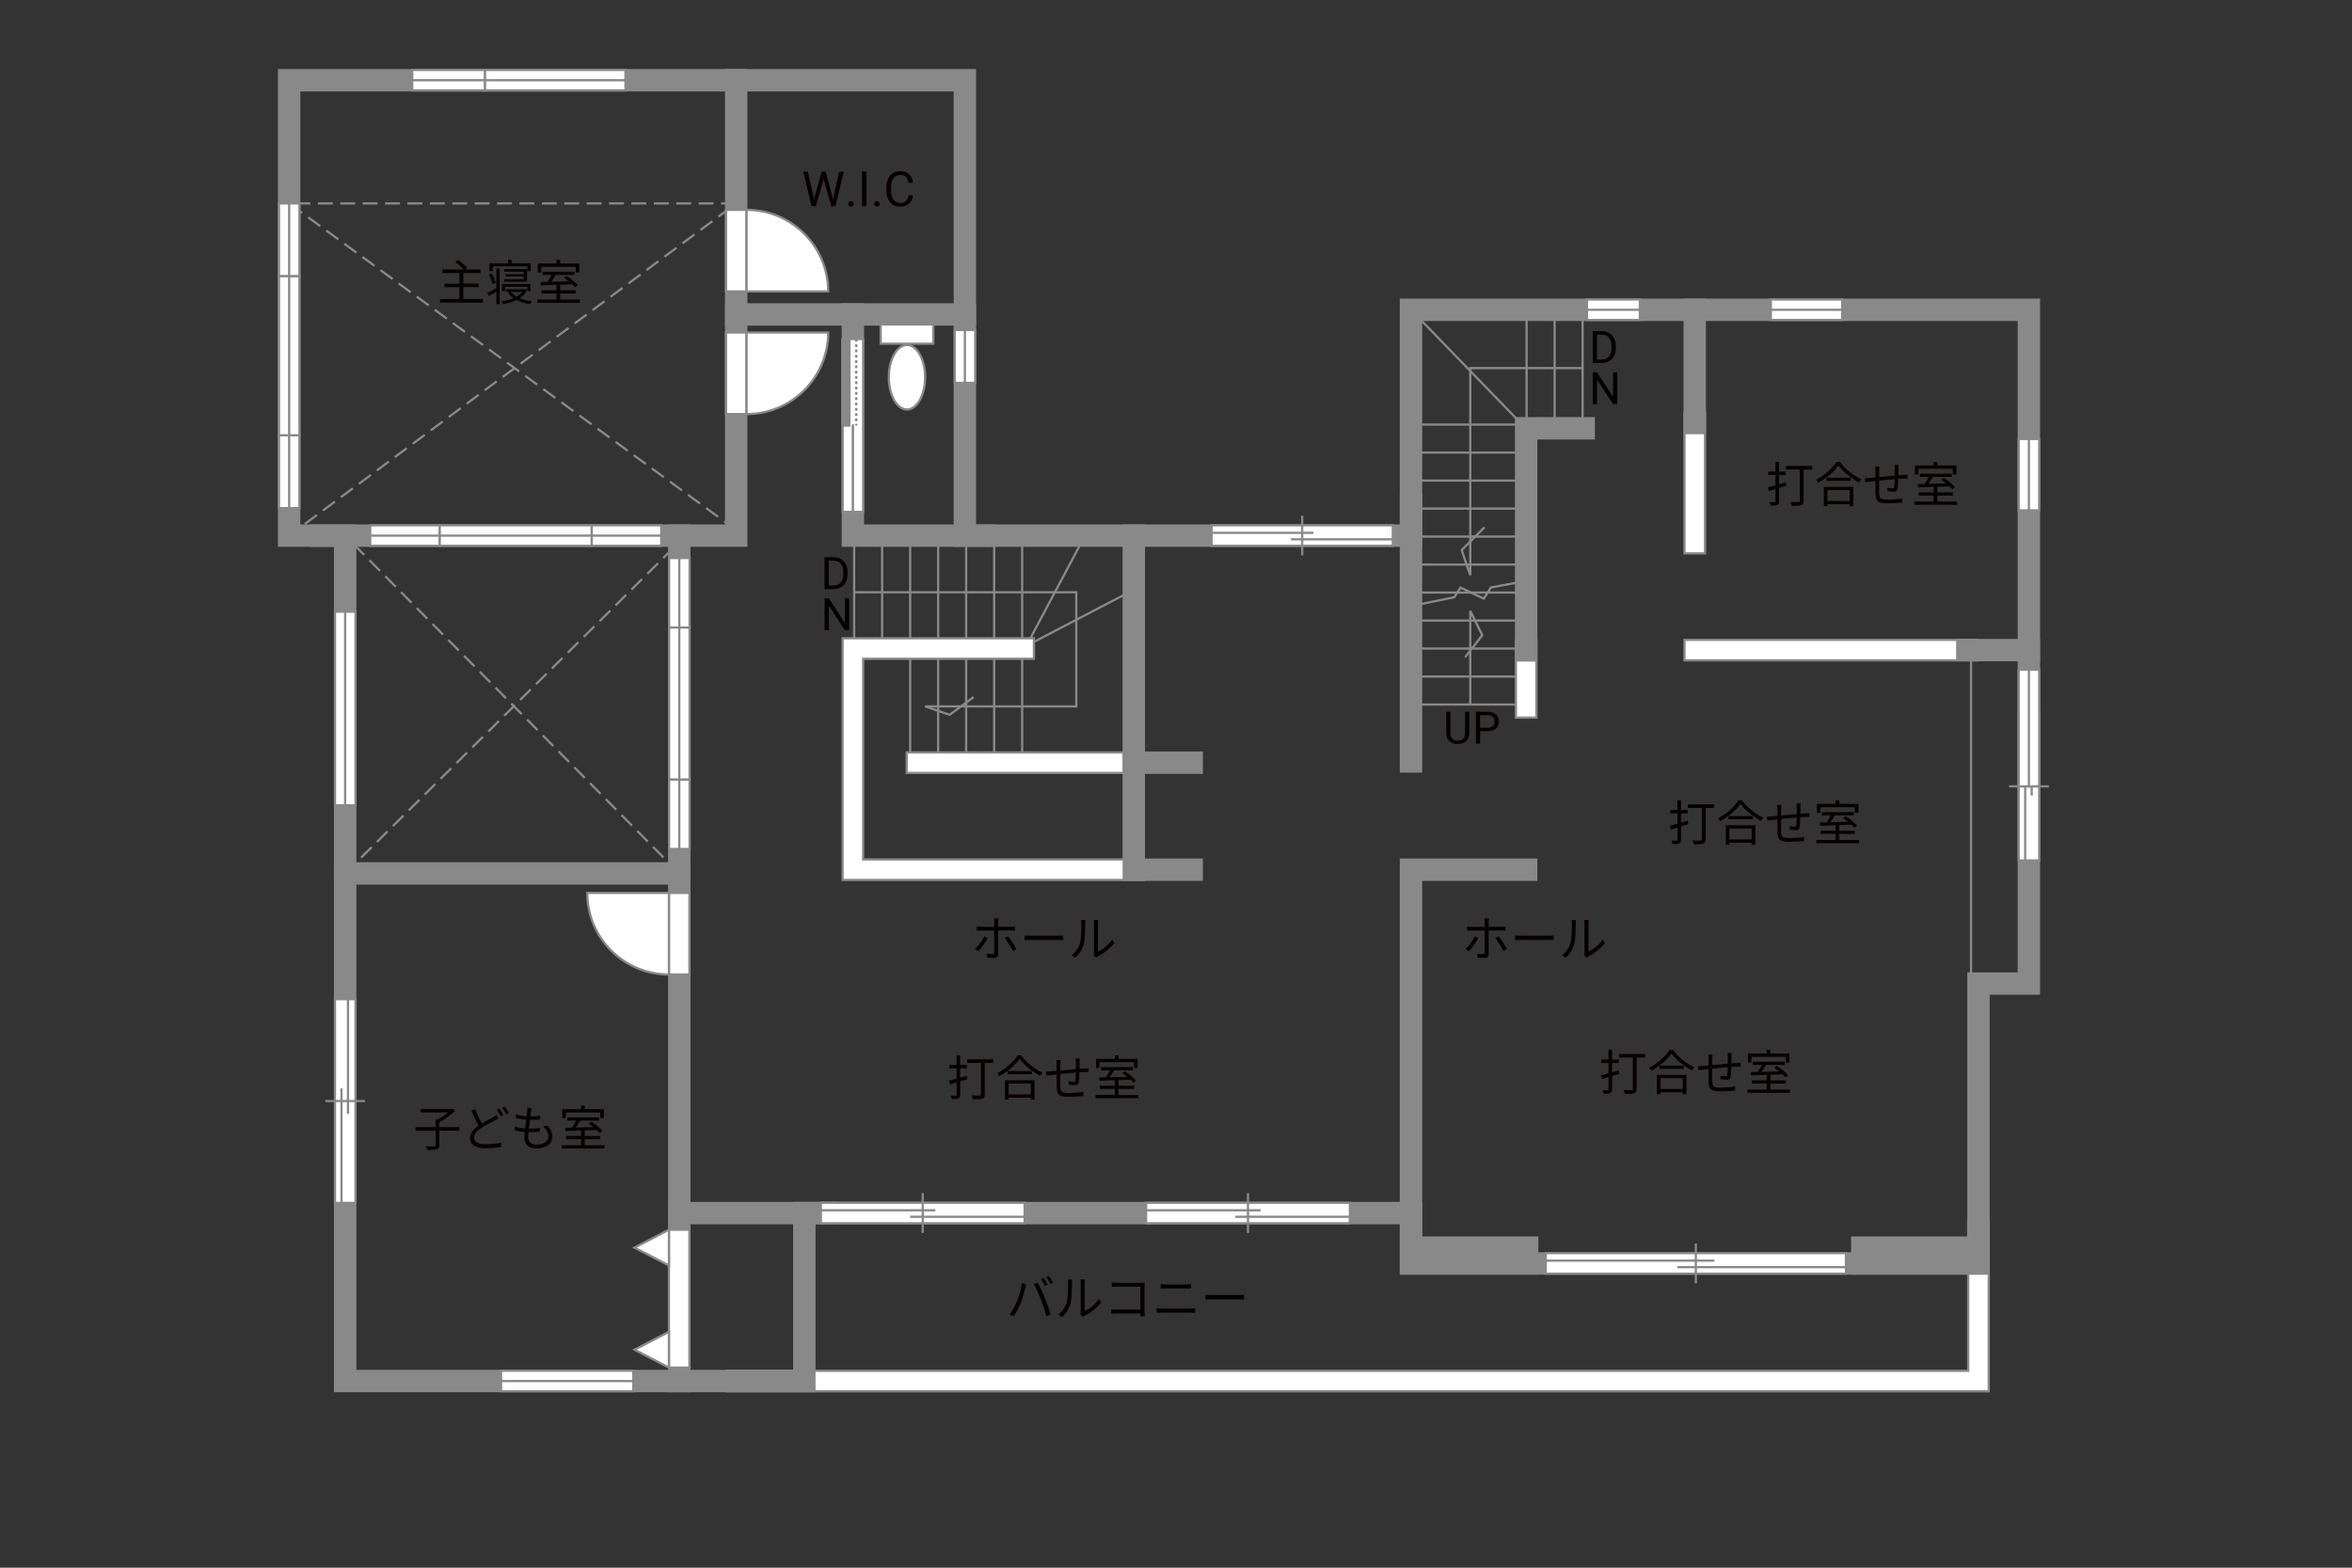 <?xml version="1.0" encoding="UTF-8"?><svg xmlns="http://www.w3.org/2000/svg" viewBox="0 0 630 420"><rect x="0" y="0" width="630" height="420" fill="#333333" stroke="none"/><defs><style>.cls-1{fill:#040000;}.cls-2{fill:#060001;}.cls-3,.cls-4{fill:#fff;}.cls-5,.cls-6{fill:#888988;}.cls-7{stroke-dasharray:0 0 4 2;}.cls-7,.cls-4,.cls-8,.cls-9,.cls-6,.cls-10{stroke:#898989;}.cls-7,.cls-4,.cls-9{stroke-width:.6px;}.cls-7,.cls-8,.cls-11,.cls-9,.cls-12,.cls-10{fill:none;}.cls-8,.cls-11,.cls-12{stroke-width:.65px;}.cls-11,.cls-12{stroke:#888988;}.cls-6,.cls-10{stroke-linecap:square;stroke-width:6px;}.cls-12{stroke-dasharray:0 0 0 0 .71 0 0 .71;}</style></defs><g id="kan"><line class="cls-9" x1="408.79" y1="113.75" x2="377.95" y2="113.75"/><line class="cls-9" x1="408.79" y1="121.25" x2="377.95" y2="121.25"/><line class="cls-9" x1="408.79" y1="128.75" x2="377.95" y2="128.75"/><line class="cls-9" x1="423.91" y1="114.21" x2="423.91" y2="83.38"/><line class="cls-9" x1="416.41" y1="114.21" x2="416.41" y2="83.38"/><line class="cls-9" x1="408.91" y1="114.21" x2="408.91" y2="83.38"/><line class="cls-9" x1="408.79" y1="136.25" x2="377.95" y2="136.25"/><line class="cls-9" x1="408.79" y1="143.75" x2="377.95" y2="143.75"/><line class="cls-9" x1="408.79" y1="151.25" x2="377.95" y2="151.25"/><line class="cls-9" x1="408.79" y1="158.75" x2="377.95" y2="158.75"/><line class="cls-9" x1="408.79" y1="166.25" x2="377.95" y2="166.25"/><line class="cls-9" x1="408.79" y1="173.75" x2="377.95" y2="173.75"/><line class="cls-9" x1="408.79" y1="181.25" x2="377.95" y2="181.25"/><line class="cls-9" x1="408.79" y1="188.75" x2="377.95" y2="188.75"/><line class="cls-9" x1="273.79" y1="201.58" x2="273.79" y2="143.17"/><line class="cls-9" x1="266.29" y1="201.58" x2="266.29" y2="143.17"/><line class="cls-9" x1="258.79" y1="201.58" x2="258.79" y2="143.17"/><line class="cls-9" x1="251.29" y1="201.58" x2="251.29" y2="143.17"/><line class="cls-9" x1="243.79" y1="201.58" x2="243.79" y2="143.17"/><line class="cls-9" x1="236.29" y1="174" x2="236.29" y2="143.17"/><line class="cls-9" x1="228.79" y1="174" x2="228.79" y2="143.17"/><line class="cls-9" x1="527.95" y1="262.17" x2="527.95" y2="174.17"/><line class="cls-9" x1="377.95" y1="83" x2="407.73" y2="113.75"/><polyline class="cls-9" points="377.95 162.38 389.54 160 391.2 157.42 397.45 160.38 399.37 157.38 407.75 155.83"/><polyline class="cls-9" points="423.91 98.62 393.82 98.62 393.82 154.12 391.52 147.38 397.64 141.25"/><polyline class="cls-9" points="393.82 188.75 393.82 163.67 397.04 170.17 392.45 176.08"/><polyline class="cls-9" points="228.79 158.67 288.29 158.67 288.29 189.25 247.79 189.25 254.37 191.5 260.79 186.75"/><polyline class="cls-9" points="290.62 143.5 274.91 173.04 303.7 158"/><line class="cls-7" x1="92.45" y1="234" x2="181.95" y2="145.25"/><line class="cls-7" x1="181.95" y1="234" x2="92.45" y2="143.5"/><polyline class="cls-7" points="197.2 142 77.45 54.5 197.2 54.5 77.45 143.5"/></g><g id="_外壁"><polygon class="cls-4" points="242.87 207.08 242.87 201.58 303.47 201.58 303.47 207.08 242.87 207.08 242.87 207.08"/><polygon class="cls-4" points="225.7 235.75 225.7 171 274.2 171 276.95 171 276.95 176.5 231.2 176.5 231.2 230.25 306.45 230.25 306.45 235.75 225.7 235.75 225.7 235.75"/><polygon class="cls-4" points="406.04 192.25 406.04 171.5 411.54 171.5 411.54 192.25 406.04 192.25 406.04 192.25"/><polygon class="cls-4" points="451.2 148.25 451.2 110.58 456.7 110.58 456.7 148.25 451.2 148.25 451.2 148.25"/><polygon class="cls-4" points="451.2 176.92 451.2 171.42 529.7 171.42 529.7 176.92 451.2 176.92 451.2 176.92"/><polygon class="cls-4" points="197.45 372.75 194.7 372.75 194.7 367.25 527.2 367.25 527.2 327.25 532.7 327.25 532.7 372.75 197.45 372.75 197.45 372.75"/><polygon class="cls-10" points="377.95 83 377.95 143.5 258.45 143.5 258.45 21.5 77.45 21.5 77.45 143.5 92.45 143.5 92.45 370 215.45 370 215.45 325 377.95 325 377.95 338.5 529.95 338.5 529.95 263.5 543.45 263.5 543.45 83 377.95 83"/><polyline class="cls-10" points="85.95 143.5 197.2 143.5 197.2 21.5"/><line class="cls-10" x1="197.2" y1="84.25" x2="258.45" y2="84.25"/><polyline class="cls-10" points="263.95 143.5 228.45 143.5 228.45 84.25"/><line class="cls-10" x1="181.95" y1="370" x2="181.95" y2="143.5"/><line class="cls-10" x1="181.95" y1="234" x2="92.45" y2="234"/><line class="cls-10" x1="221.45" y1="325" x2="181.95" y2="325"/><polyline class="cls-10" points="377.95 328.33 377.95 233 408.79 233"/><line class="cls-10" x1="377.95" y1="135.5" x2="377.95" y2="204"/><polyline class="cls-10" points="408.79 174.25 408.79 114.75 424.2 114.75"/><line class="cls-10" x1="453.95" y1="83" x2="453.95" y2="113.33"/><line class="cls-10" x1="543.45" y1="174.17" x2="526.95" y2="174.17"/><polyline class="cls-10" points="303.7 143.5 303.7 233 319.2 233"/><line class="cls-10" x1="319.2" y1="204.33" x2="303.7" y2="204.33"/><rect class="cls-6" x="498.83" y="334.25" width="31.12" height="4.25"/><rect class="cls-6" x="377.95" y="334.25" width="31.12" height="4.25"/></g><g id="_建距"><polygon class="cls-4" points="228.48 90.83 231.21 90.83 231.21 137.14 225.71 137.14 225.71 90.83 228.48 90.83"/><rect class="cls-5" x="225.71" y="90.83" width="1.78" height="23.16"/><rect class="cls-11" x="225.71" y="90.83" width="1.78" height="23.16"/><line class="cls-12" x1="229.35" y1="90.83" x2="229.35" y2="113.99"/><path class="cls-3" d="m228.45,113.99l.08,23.15-.08-23.15Z"/><line class="cls-8" x1="228.45" y1="113.7" x2="228.45" y2="137.2"/><rect class="cls-4" x="235.9" y="86.92" width="14.09" height="5.16"/><path class="cls-4" d="m247.8,101.07c0-4.77-2.17-8.65-4.86-8.65s-4.86,3.88-4.86,8.65,2.17,8.64,4.86,8.64,4.86-3.87,4.86-8.64Z"/><polygon class="cls-4" points="197.2 56.22 194.47 56.22 194.47 78.08 199.97 78.08 199.97 56.22 197.2 56.22"/><path class="cls-4" d="m199.97,56.22v21.86h21.87c0-12.07-9.79-21.86-21.87-21.86"/><polygon class="cls-4" points="181.95 261.08 184.68 261.08 184.68 239.22 179.18 239.22 179.18 261.08 181.95 261.08"/><path class="cls-4" d="m179.18,261.08v-21.86h-21.87c0,12.07,9.79,21.86,21.87,21.86"/><polygon class="cls-4" points="197.2 110.94 194.47 110.94 194.47 89.08 199.97 89.08 199.97 110.94 197.2 110.94"/><path class="cls-4" d="m199.97,110.94v-21.86h21.87c0,12.07-9.79,21.86-21.87,21.86"/><polygon class="cls-4" points="181.95 366.39 184.68 366.39 184.68 329.46 179.18 329.46 179.18 366.39 181.95 366.39"/><polygon class="cls-4" points="179.18 366.39 169.95 361.6 179.18 356.81 179.18 366.39"/><polygon class="cls-4" points="179.18 339.04 169.95 334.25 179.18 329.46 179.18 339.04"/><polygon class="cls-4" points="77.45 54.5 74.72 54.5 74.72 74.01 80.22 74.01 80.22 54.5 77.45 54.5"/><line class="cls-9" x1="77.45" y1="74.01" x2="77.45" y2="54.5"/><polygon class="cls-4" points="77.45 116.61 74.72 116.61 74.72 136.12 80.22 136.12 80.22 116.61 77.45 116.61"/><line class="cls-9" x1="77.45" y1="136.12" x2="77.45" y2="116.61"/><polygon class="cls-4" points="77.45 74.01 74.72 74.01 74.72 116.62 80.22 116.62 80.22 74.01 77.45 74.01"/><line class="cls-9" x1="77.45" y1="116.61" x2="77.45" y2="74.01"/><polygon class="cls-4" points="99.16 143.5 99.16 146.23 117.8 146.23 117.8 140.73 99.16 140.73 99.16 143.5"/><line class="cls-9" x1="117.79" y1="143.5" x2="99.16" y2="143.5"/><polygon class="cls-4" points="158.49 143.5 158.49 146.23 177.12 146.23 177.12 140.73 158.49 140.73 158.49 143.5"/><line class="cls-9" x1="177.12" y1="143.5" x2="158.49" y2="143.5"/><polygon class="cls-4" points="117.79 143.5 117.79 146.23 158.49 146.23 158.49 140.73 117.79 140.73 117.79 143.5"/><line class="cls-9" x1="158.49" y1="143.5" x2="117.79" y2="143.5"/><polygon class="cls-4" points="181.95 149.5 179.22 149.5 179.22 168.13 184.72 168.13 184.72 149.5 181.95 149.5"/><line class="cls-9" x1="181.95" y1="168.13" x2="181.95" y2="149.5"/><polygon class="cls-4" points="181.95 208.83 179.22 208.82 179.22 227.46 184.72 227.46 184.72 208.82 181.95 208.83"/><line class="cls-9" x1="181.95" y1="227.46" x2="181.95" y2="208.83"/><polygon class="cls-4" points="181.95 168.13 179.22 168.13 179.22 208.83 184.72 208.83 184.72 168.13 181.95 168.13"/><line class="cls-9" x1="181.95" y1="208.83" x2="181.95" y2="168.13"/><polygon class="cls-4" points="92.45 163.88 89.73 163.88 89.73 215.75 95.23 215.75 95.23 163.88 92.45 163.88"/><line class="cls-9" x1="92.45" y1="215.75" x2="92.45" y2="163.88"/><polygon class="cls-4" points="110.42 21.5 110.42 24.23 129.93 24.23 129.93 18.73 110.42 18.73 110.42 21.5"/><line class="cls-9" x1="129.92" y1="21.5" x2="110.42" y2="21.5"/><polygon class="cls-4" points="129.92 21.5 129.92 24.23 167.53 24.23 167.53 18.73 129.92 18.73 129.92 21.5"/><line class="cls-9" x1="167.53" y1="21.5" x2="129.92" y2="21.5"/><polygon class="cls-4" points="134.21 370 134.21 372.73 169.62 372.73 169.62 367.23 134.21 367.23 134.21 370"/><line class="cls-9" x1="169.62" y1="370" x2="134.21" y2="370"/><polygon class="cls-4" points="258.45 88.41 255.72 88.41 255.72 102.58 261.22 102.58 261.22 88.41 258.45 88.41"/><line class="cls-9" x1="258.45" y1="102.58" x2="258.45" y2="88.41"/><polygon class="cls-4" points="425.08 83 425.08 85.73 439.25 85.73 439.25 80.23 425.08 80.23 425.08 83"/><line class="cls-9" x1="439.25" y1="83" x2="425.08" y2="83"/><polygon class="cls-4" points="474.33 83 474.33 85.73 493.45 85.73 493.45 80.23 474.33 80.23 474.33 83"/><line class="cls-9" x1="493.45" y1="83" x2="474.33" y2="83"/><polygon class="cls-4" points="543.45 117.61 540.72 117.61 540.72 136.73 546.22 136.73 546.22 117.61 543.45 117.61"/><line class="cls-9" x1="543.45" y1="136.73" x2="543.45" y2="117.61"/><polygon class="cls-4" points="543.45 190.83 540.72 190.83 540.72 230.52 546.22 230.52 546.22 190.83 543.45 190.83"/><line class="cls-9" x1="548.8" y1="210.67" x2="538.14" y2="210.67"/><line class="cls-9" x1="544.21" y1="213.13" x2="544.21" y2="190.83"/><line class="cls-9" x1="542.46" y1="230.52" x2="542.46" y2="208.21"/><polygon class="cls-4" points="543.45 179.41 540.72 179.41 540.72 210.67 546.22 210.67 546.22 179.41 543.45 179.41"/><line class="cls-9" x1="543.45" y1="210.67" x2="543.45" y2="179.41"/><polygon class="cls-4" points="414.04 338.5 414.04 341.23 494.45 341.23 494.45 335.72 414.04 335.72 414.04 338.5"/><line class="cls-9" x1="454.24" y1="333.15" x2="454.24" y2="343.8"/><line class="cls-9" x1="459.22" y1="337.74" x2="414.04" y2="337.74"/><line class="cls-9" x1="494.45" y1="339.48" x2="449.26" y2="339.48"/><polygon class="cls-4" points="306.99 325 306.99 327.73 361.58 327.73 361.58 322.23 306.99 322.23 306.99 325"/><line class="cls-9" x1="334.28" y1="319.65" x2="334.28" y2="330.31"/><line class="cls-9" x1="337.67" y1="324.25" x2="306.99" y2="324.25"/><line class="cls-9" x1="361.58" y1="325.99" x2="330.9" y2="325.99"/><polygon class="cls-4" points="219.87 325 219.87 327.73 274.45 327.73 274.45 322.23 219.87 322.23 219.87 325"/><line class="cls-9" x1="247.16" y1="319.65" x2="247.16" y2="330.31"/><line class="cls-9" x1="250.54" y1="324.25" x2="219.87" y2="324.25"/><line class="cls-9" x1="274.45" y1="325.99" x2="243.78" y2="325.99"/><polygon class="cls-4" points="92.45 267.69 89.72 267.69 89.72 322.27 95.23 322.27 95.23 267.69 92.45 267.69"/><line class="cls-9" x1="97.8" y1="294.98" x2="87.15" y2="294.98"/><line class="cls-9" x1="93.21" y1="298.36" x2="93.21" y2="267.69"/><line class="cls-9" x1="91.47" y1="322.27" x2="91.47" y2="291.6"/><polygon class="cls-4" points="324.54 143.5 324.54 146.23 373.08 146.23 373.08 140.73 324.54 140.73 324.54 143.5"/><line class="cls-9" x1="348.8" y1="138.15" x2="348.8" y2="148.81"/><line class="cls-9" x1="351.81" y1="142.75" x2="324.54" y2="142.75"/><line class="cls-9" x1="373.08" y1="144.49" x2="345.8" y2="144.49"/></g><g id="_文字"><path class="cls-2" d="m129.36,80.12v.95h-11.49v-.95h5.2v-3.2h-4v-.92h4v-2.85h-4.6v-.95h5.71c-.51-.6-1.43-1.42-2.21-1.99l.78-.55c.83.6,1.87,1.48,2.38,2.09l-.61.44h4.2v.95h-4.62v2.85h4.08v.92h-4.08v3.2h5.27Z"/><path class="cls-2" d="m132.96,71.96h.87v9.52h-.87v-3.35c-.69.4-1.39.81-2,1.17l-.43-.85c.62-.29,1.52-.78,2.43-1.26v-5.23Zm-1.01,4.16c-.14-.68-.57-1.74-.97-2.52l.75-.33c.43.79.84,1.81,1.01,2.48l-.79.36Zm.03-3.47h-.87v-2.11h5v-.92h.95v.92h5.1v2.11h-.9v-1.3h-9.28v1.3Zm9.2,5.07c-.44.9-1.14,1.61-2,2.17.96.4,2.11.69,3.31.82-.19.19-.43.55-.52.75-1.35-.18-2.59-.56-3.63-1.1-1.09.55-2.35.91-3.63,1.12-.08-.21-.26-.55-.4-.74,1.13-.16,2.26-.43,3.25-.84-.62-.43-1.14-.94-1.52-1.52l.52-.18h-1.05v-.68h4.98l.16-.04.53.25Zm.05.25v-1.16h-5.93v1.16h-.83v-1.86h7.62v1.86h-.86Zm-.94-3.17v-.73h-4.86v-.6h4.86v-.69h-5.2v-.65h6.1v3.33h-6.16v-.66h5.27Zm-3.46,3.39c.38.49.9.94,1.53,1.3.64-.35,1.17-.78,1.57-1.3h-3.11Z"/><path class="cls-2" d="m155.33,80.25v.87h-11.44v-.87h5.17v-1.62h-3.99v-.86h3.99v-1.46c-1.57.05-3.03.09-4.17.13l-.05-.88c.53-.01,1.14-.01,1.81-.03.38-.56.79-1.27,1.1-1.88h-2.39v-.86h8.54v.86h-5.04c-.36.61-.79,1.29-1.2,1.86,1.46-.04,3.09-.08,4.72-.13-.43-.35-.88-.69-1.3-.98l.69-.48c1.09.69,2.41,1.74,3.02,2.5l-.73.55c-.19-.23-.45-.51-.77-.79-1.08.04-2.18.08-3.25.1v1.5h4.16v.86h-4.16v1.62h5.29Zm-10.36-7.27h-.92v-2.39h5.02v-.96h.98v.96h5.12v2.39h-.96v-1.5h-9.23v1.5Z"/><path class="cls-2" d="m123.04,302.92h-5.36v3.89c0,.65-.17.95-.65,1.11-.48.16-1.33.18-2.56.17-.08-.27-.25-.72-.42-.99,1.04.04,2,.04,2.28.03.29-.01.36-.08.36-.31v-3.89h-5.37v-.96h5.37v-2.08h.61c.92-.51,1.92-1.2,2.68-1.85h-7.32v-.94h8.33l.23-.05.7.53c-1.1,1.12-2.81,2.33-4.25,3.11v1.27h5.36v.96Z"/><path class="cls-2" d="m129.05,300.98c1.14-.69,2.33-1.26,3.04-1.66.36-.22.65-.39.92-.61l.52.95c-.29.17-.61.34-.99.53-.88.47-2.34,1.14-3.6,1.99-1.21.78-1.94,1.64-1.94,2.63,0,1.08,1.03,1.76,3.08,1.76,1.42,0,3.15-.18,4.16-.44v1.16c-.99.18-2.5.33-4.12.33-2.44,0-4.2-.73-4.2-2.68,0-1.35.85-2.41,2.25-3.37-.6-1.08-1.29-2.6-1.9-4l1.03-.43c.52,1.43,1.18,2.83,1.74,3.86Zm5.77-2.2l-.7.31c-.26-.53-.7-1.31-1.07-1.81l.7-.3c.32.47.79,1.26,1.07,1.79Zm1.46-.55l-.69.31c-.29-.56-.72-1.3-1.09-1.79l.69-.29c.35.47.85,1.29,1.09,1.77Z"/><path class="cls-2" d="m142.25,297.76c-.04.34-.1.79-.18,1.34,1,0,1.89-.05,2.64-.17l-.03.98c-.83.08-1.59.12-2.64.12h-.09c-.09.77-.19,1.59-.29,2.35h.25c.88,0,1.79-.04,2.7-.17l-.03.99c-.86.09-1.66.13-2.55.13h-.47c-.05.52-.08.98-.08,1.29,0,1.26.7,2.04,2.18,2.04,1.98,0,3.24-.87,3.24-2.21,0-.87-.47-1.85-1.42-2.65l1.14-.23c.9.99,1.33,1.89,1.33,3,0,1.94-1.72,3.11-4.29,3.11-1.77,0-3.19-.77-3.19-2.9,0-.36.04-.88.1-1.5-.97-.08-1.92-.22-2.72-.47l.05-1c.86.3,1.85.46,2.77.53.08-.77.18-1.59.29-2.35-.95-.08-1.98-.25-2.79-.46l.05-.95c.82.26,1.89.42,2.85.48.06-.52.12-.99.14-1.37.04-.44.04-.68.01-.92l1.17.08c-.09.35-.13.62-.17.91Z"/><path class="cls-2" d="m161.91,306.82v.87h-11.44v-.87h5.17v-1.62h-3.99v-.86h3.99v-1.46c-1.57.05-3.03.09-4.17.13l-.05-.88c.53-.01,1.14-.01,1.81-.03.38-.56.79-1.27,1.1-1.88h-2.39v-.86h8.54v.86h-5.04c-.36.61-.79,1.29-1.2,1.86,1.46-.04,3.09-.08,4.72-.13-.43-.35-.88-.69-1.3-.98l.69-.48c1.09.69,2.41,1.74,3.02,2.5l-.73.55c-.19-.23-.45-.51-.77-.79-1.08.04-2.18.08-3.25.1v1.5h4.16v.86h-4.16v1.62h5.29Zm-10.36-7.27h-.92v-2.39h5.02v-.96h.98v.96h5.12v2.39h-.96v-1.5h-9.23v1.5Z"/><path class="cls-2" d="m478.45,130.14c-.64.19-1.29.4-1.92.58v3.6c0,.56-.13.81-.47.96-.34.17-.87.18-1.77.18-.04-.26-.18-.65-.31-.91.62.01,1.18.01,1.34.01.18,0,.26-.06.26-.26v-3.29c-.64.18-1.24.36-1.77.52l-.29-.97c.57-.14,1.29-.34,2.05-.53v-2.77h-1.94v-.92h1.94v-2.59h.95v2.59h1.79v.92h-1.79v2.48l1.81-.51.12.9Zm6.96-4.35h-2.3v8.41c0,.66-.17.99-.64,1.14-.47.18-1.27.19-2.5.19-.06-.29-.25-.77-.4-1.04.95.04,1.9.04,2.17.03.25-.01.35-.09.35-.34v-8.4h-3.71v-.95h7.02v.95Z"/><path class="cls-2" d="m492.87,123.77c1.38,1.91,3.67,3.72,5.71,4.64-.23.22-.47.56-.64.83-2.02-1.05-4.29-2.87-5.5-4.54-1.07,1.59-3.17,3.43-5.4,4.62-.12-.22-.38-.56-.6-.77,2.26-1.14,4.43-3.12,5.45-4.78h.98Zm-4.33,6.67h7.9v5.17h-.99v-.53h-5.97v.53h-.95v-5.17Zm7.19-2.48v.86h-6.51v-.86h6.51Zm-6.24,3.35v2.9h5.97v-2.9h-5.97Z"/><path class="cls-2" d="m508.52,125.53c-.01.6-.01,1.25-.03,1.82.52-.04,1.01-.06,1.44-.09.34-.03.7-.05,1.01-.06v1.01c-.21-.01-.7,0-1.03,0-.39.01-.88.04-1.46.08-.03.95-.05,2.11-.18,2.72-.12.57-.4.74-1,.74-.47,0-1.37-.12-1.72-.18l.03-.9c.44.1,1,.17,1.3.17s.46-.05.49-.35c.07-.43.12-1.31.14-2.13-1.34.1-2.86.26-4.16.39-.01,1.34-.01,2.69,0,3.2.04,1.4.07,1.9,2.31,1.9,1.4,0,3.02-.16,3.86-.31l-.04,1.1c-.87.09-2.46.21-3.77.21-3,0-3.29-.69-3.35-2.76-.01-.56-.01-1.94-.01-3.24-.57.07-1.05.12-1.39.16-.4.05-.96.13-1.31.18l-.12-1.07c.4,0,.88-.03,1.35-.08.32-.03.84-.08,1.47-.13.01-.87.01-1.59.01-1.81,0-.4-.03-.7-.08-1.1h1.13c-.03.3-.05.65-.05,1.05,0,.43,0,1.07-.01,1.75,1.27-.12,2.78-.26,4.17-.38v-1.86c0-.29-.03-.75-.06-.98h1.1c-.04.22-.05.66-.06.94Z"/><path class="cls-2" d="m524.21,134.37v.87h-11.44v-.87h5.17v-1.62h-3.99v-.86h3.99v-1.46c-1.57.05-3.03.09-4.17.13l-.05-.88c.53-.01,1.14-.01,1.81-.03.38-.56.79-1.27,1.1-1.88h-2.39v-.86h8.54v.86h-5.04c-.36.61-.79,1.29-1.2,1.86,1.46-.04,3.09-.08,4.72-.13-.43-.35-.88-.69-1.3-.98l.69-.48c1.09.69,2.41,1.74,3.02,2.5l-.73.55c-.2-.23-.46-.51-.77-.79-1.08.04-2.18.08-3.25.1v1.5h4.16v.86h-4.16v1.62h5.29Zm-10.36-7.27h-.92v-2.39h5.02v-.96h.97v.96h5.12v2.39h-.96v-1.5h-9.23v1.5Z"/><path class="cls-2" d="m452.2,220.81c-.64.19-1.29.4-1.92.58v3.6c0,.56-.13.81-.47.96-.34.17-.87.18-1.77.18-.04-.26-.18-.65-.31-.91.62.01,1.18.01,1.34.01.18,0,.26-.06.26-.26v-3.29c-.64.18-1.24.36-1.77.52l-.29-.98c.57-.14,1.29-.34,2.05-.53v-2.77h-1.94v-.92h1.94v-2.59h.95v2.59h1.79v.92h-1.79v2.48l1.81-.51.12.9Zm6.96-4.35h-2.3v8.41c0,.66-.17.99-.64,1.14-.47.18-1.27.19-2.5.19-.06-.29-.25-.77-.4-1.04.95.04,1.9.04,2.17.03.25-.01.35-.09.35-.34v-8.4h-3.71v-.95h7.02v.95Z"/><path class="cls-2" d="m466.62,214.44c1.38,1.91,3.67,3.72,5.71,4.64-.23.22-.47.56-.64.83-2.02-1.05-4.29-2.87-5.5-4.54-1.07,1.59-3.17,3.43-5.4,4.62-.12-.22-.38-.56-.6-.77,2.26-1.14,4.43-3.12,5.45-4.78h.98Zm-4.33,6.67h7.9v5.17h-.99v-.53h-5.97v.53h-.95v-5.17Zm7.19-2.48v.86h-6.51v-.86h6.51Zm-6.24,3.35v2.9h5.97v-2.9h-5.97Z"/><path class="cls-2" d="m482.27,216.19c-.01.6-.01,1.25-.03,1.82.52-.04,1.01-.07,1.44-.09.34-.03.7-.05,1.01-.06v1.01c-.21-.01-.7,0-1.03,0-.39.01-.88.04-1.46.08-.03.95-.05,2.11-.18,2.72-.12.57-.4.74-1,.74-.47,0-1.37-.12-1.72-.18l.03-.9c.44.1,1,.17,1.3.17s.46-.05.49-.35c.07-.43.12-1.31.14-2.13-1.34.1-2.86.26-4.16.39-.01,1.34-.01,2.69,0,3.2.04,1.4.07,1.9,2.31,1.9,1.4,0,3.02-.16,3.86-.31l-.04,1.11c-.87.09-2.46.21-3.77.21-3,0-3.29-.69-3.35-2.76-.01-.56-.01-1.94-.01-3.24-.57.06-1.05.12-1.39.16-.4.05-.96.13-1.31.18l-.12-1.07c.4,0,.88-.03,1.35-.08.32-.03.84-.08,1.47-.13.01-.87.01-1.59.01-1.81,0-.4-.03-.7-.08-1.11h1.13c-.03.3-.05.65-.05,1.05,0,.43,0,1.07-.01,1.76,1.27-.12,2.78-.26,4.17-.38v-1.86c0-.29-.03-.75-.06-.98h1.1c-.04.22-.05.66-.06.94Z"/><path class="cls-2" d="m497.96,225.03v.87h-11.44v-.87h5.17v-1.62h-3.99v-.86h3.99v-1.46c-1.57.05-3.03.09-4.17.13l-.05-.88c.53-.01,1.14-.01,1.81-.03.38-.56.79-1.27,1.1-1.88h-2.39v-.86h8.54v.86h-5.04c-.36.61-.79,1.29-1.2,1.86,1.46-.04,3.09-.08,4.72-.13-.43-.35-.88-.69-1.3-.98l.69-.48c1.09.69,2.41,1.74,3.02,2.5l-.73.55c-.2-.23-.46-.51-.77-.79-1.08.04-2.18.08-3.25.1v1.5h4.16v.86h-4.16v1.62h5.29Zm-10.36-7.27h-.92v-2.39h5.02v-.96h.97v.96h5.12v2.39h-.96v-1.5h-9.23v1.5Z"/><path class="cls-2" d="m433.73,287.68c-.64.19-1.29.4-1.92.58v3.6c0,.56-.13.81-.47.96-.34.17-.87.18-1.77.18-.04-.26-.18-.65-.31-.91.62.01,1.18.01,1.34.01.18,0,.26-.06.26-.26v-3.29c-.64.18-1.24.36-1.77.52l-.29-.97c.57-.14,1.29-.34,2.05-.53v-2.77h-1.94v-.92h1.94v-2.59h.95v2.59h1.79v.92h-1.79v2.48l1.81-.51.12.9Zm6.96-4.35h-2.3v8.41c0,.66-.17.99-.64,1.14-.47.18-1.27.19-2.5.19-.06-.29-.25-.77-.4-1.04.95.04,1.9.04,2.17.03.25-.01.35-.09.35-.34v-8.4h-3.71v-.95h7.02v.95Z"/><path class="cls-2" d="m448.15,281.31c1.38,1.91,3.67,3.72,5.71,4.64-.23.22-.47.56-.64.83-2.02-1.05-4.29-2.87-5.5-4.54-1.07,1.59-3.17,3.43-5.4,4.62-.12-.22-.38-.56-.6-.77,2.26-1.14,4.43-3.12,5.45-4.78h.98Zm-4.33,6.67h7.9v5.17h-.99v-.53h-5.97v.53h-.95v-5.17Zm7.19-2.48v.86h-6.51v-.86h6.51Zm-6.24,3.35v2.9h5.97v-2.9h-5.97Z"/><path class="cls-2" d="m463.8,283.07c-.01.6-.01,1.25-.03,1.82.52-.04,1.01-.06,1.44-.09.34-.03.7-.05,1.01-.06v1.01c-.21-.01-.7,0-1.03,0-.39.01-.88.04-1.46.08-.03.95-.05,2.11-.18,2.72-.12.57-.4.74-1,.74-.47,0-1.37-.12-1.72-.18l.03-.9c.44.1,1,.17,1.3.17s.46-.05.49-.35c.07-.43.12-1.31.14-2.13-1.34.1-2.86.26-4.16.39-.01,1.34-.01,2.69,0,3.2.04,1.4.07,1.9,2.31,1.9,1.4,0,3.02-.16,3.86-.31l-.04,1.1c-.87.09-2.46.21-3.77.21-3,0-3.29-.69-3.35-2.76-.01-.56-.01-1.94-.01-3.24-.57.07-1.05.12-1.39.16-.4.05-.96.13-1.31.18l-.12-1.07c.4,0,.88-.03,1.35-.08.32-.03.84-.08,1.47-.13.01-.87.01-1.59.01-1.81,0-.4-.03-.7-.08-1.1h1.13c-.03.3-.05.65-.05,1.05,0,.43,0,1.07-.01,1.75,1.27-.12,2.78-.26,4.17-.38v-1.86c0-.29-.03-.75-.06-.98h1.1c-.04.22-.05.66-.06.94Z"/><path class="cls-2" d="m479.49,291.91v.87h-11.44v-.87h5.17v-1.62h-3.99v-.86h3.99v-1.46c-1.57.05-3.03.09-4.17.13l-.05-.88c.53-.01,1.14-.01,1.81-.03.38-.56.79-1.27,1.1-1.88h-2.39v-.86h8.54v.86h-5.04c-.36.61-.79,1.29-1.2,1.86,1.46-.04,3.09-.08,4.72-.13-.43-.35-.88-.69-1.3-.98l.69-.48c1.09.69,2.41,1.74,3.02,2.5l-.73.55c-.2-.23-.46-.51-.77-.79-1.08.04-2.18.08-3.25.1v1.5h4.16v.86h-4.16v1.62h5.29Zm-10.36-7.27h-.92v-2.39h5.02v-.96h.97v.96h5.12v2.39h-.96v-1.5h-9.23v1.5Z"/><path class="cls-2" d="m259.12,289.12c-.64.19-1.29.4-1.92.58v3.6c0,.56-.13.81-.47.96-.34.17-.87.18-1.77.18-.04-.26-.18-.65-.31-.91.62.01,1.18.01,1.34.01.18,0,.26-.06.26-.26v-3.29c-.64.18-1.24.36-1.77.52l-.29-.98c.57-.14,1.29-.34,2.05-.53v-2.77h-1.94v-.92h1.94v-2.59h.95v2.59h1.79v.92h-1.79v2.48l1.81-.51.12.9Zm6.96-4.35h-2.3v8.41c0,.66-.17.99-.64,1.14-.47.18-1.27.19-2.5.19-.06-.29-.25-.77-.4-1.04.95.04,1.9.04,2.17.03.25-.01.35-.09.35-.34v-8.4h-3.71v-.95h7.02v.95Z"/><path class="cls-2" d="m273.54,282.75c1.38,1.91,3.67,3.72,5.71,4.64-.23.22-.47.56-.64.83-2.02-1.05-4.29-2.87-5.5-4.54-1.07,1.59-3.17,3.43-5.4,4.62-.12-.22-.38-.56-.6-.77,2.26-1.14,4.43-3.12,5.45-4.78h.98Zm-4.33,6.67h7.9v5.17h-.99v-.53h-5.97v.53h-.95v-5.17Zm7.19-2.48v.86h-6.51v-.86h6.51Zm-6.24,3.35v2.9h5.97v-2.9h-5.97Z"/><path class="cls-2" d="m289.19,284.51c-.01.6-.01,1.25-.03,1.82.52-.04,1.01-.07,1.44-.09.34-.03.7-.05,1.01-.06v1.01c-.21-.01-.7,0-1.03,0-.39.01-.88.04-1.46.08-.03.95-.05,2.11-.18,2.72-.12.57-.4.74-1,.74-.47,0-1.37-.12-1.72-.18l.03-.9c.44.1,1,.17,1.3.17s.46-.05.49-.35c.06-.43.12-1.31.14-2.13-1.34.1-2.86.26-4.16.39-.01,1.34-.01,2.69,0,3.2.04,1.4.06,1.9,2.31,1.9,1.4,0,3.02-.16,3.86-.31l-.04,1.11c-.87.09-2.46.21-3.77.21-3,0-3.29-.69-3.35-2.76-.01-.56-.01-1.94-.01-3.24-.57.06-1.05.12-1.39.16-.4.05-.96.13-1.31.18l-.12-1.07c.4,0,.88-.03,1.35-.08.33-.03.85-.08,1.47-.13.01-.87.01-1.59.01-1.81,0-.4-.03-.7-.08-1.11h1.13c-.03.3-.05.65-.05,1.05,0,.43,0,1.07-.01,1.76,1.27-.12,2.78-.26,4.17-.38v-1.86c0-.29-.03-.75-.06-.98h1.1c-.04.22-.05.66-.06.94Z"/><path class="cls-2" d="m304.88,293.35v.87h-11.44v-.87h5.17v-1.62h-3.99v-.86h3.99v-1.46c-1.57.05-3.03.09-4.17.13l-.05-.88c.53-.01,1.14-.01,1.81-.03.38-.56.79-1.27,1.1-1.88h-2.39v-.86h8.54v.86h-5.04c-.36.61-.79,1.29-1.2,1.86,1.46-.04,3.09-.08,4.72-.13-.43-.35-.88-.69-1.3-.98l.69-.48c1.09.69,2.4,1.74,3.02,2.5l-.73.55c-.2-.23-.46-.51-.77-.79-1.08.04-2.18.08-3.25.1v1.5h4.16v.86h-4.16v1.62h5.29Zm-10.36-7.27h-.92v-2.39h5.02v-.96h.97v.96h5.12v2.39h-.96v-1.5h-9.23v1.5Z"/><path class="cls-1" d="m262.08,254.85l-.9-.61c.87-.79,1.98-2.34,2.48-3.39l.91.44c-.55,1.11-1.75,2.77-2.5,3.56Zm5.28-7.89v1.34h3.43c.31,0,.74-.03,1.07-.06v1.08c-.35-.03-.74-.04-1.05-.04h-3.45v6.31c0,.68-.33,1.03-1.12,1.03-.55,0-1.31-.03-1.85-.09l-.09-1.03c.57.1,1.16.14,1.5.14s.51-.14.51-.49v-5.86h-3.6c-.4,0-.77.01-1.12.05v-1.1c.36.05.69.08,1.11.08h3.61v-1.34c0-.27-.04-.73-.09-.92h1.22c-.03.18-.08.65-.08.92Zm4.9,7.29l-.96.53c-.51-1.03-1.48-2.64-2.17-3.46l.88-.48c.7.83,1.73,2.47,2.25,3.41Z"/><path class="cls-1" d="m276.27,250.67h7.12c.65,0,1.12-.04,1.4-.06v1.27c-.26-.01-.81-.06-1.39-.06h-7.14c-.71,0-1.4.03-1.81.06v-1.27c.39.03,1.08.06,1.81.06Z"/><path class="cls-1" d="m289.25,252.69c.38-1.18.39-3.78.39-5.23,0-.39-.04-.68-.09-.95h1.2c-.01.16-.07.55-.07.94,0,1.44-.05,4.23-.4,5.53-.39,1.39-1.22,2.67-2.31,3.58l-.97-.66c1.09-.78,1.87-1.94,2.26-3.2Zm3.78,2.54v-7.79c0-.49-.07-.87-.08-.96h1.2c-.01.09-.05.47-.05.96v7.5c1.2-.55,2.79-1.73,3.8-3.2l.61.88c-1.12,1.52-2.92,2.86-4.43,3.6-.21.12-.35.22-.44.3l-.69-.57c.05-.21.09-.47.09-.73Z"/><path class="cls-1" d="m393.47,254.85l-.9-.61c.87-.79,1.98-2.34,2.48-3.39l.91.44c-.55,1.11-1.75,2.77-2.5,3.56Zm5.28-7.89v1.34h3.43c.31,0,.74-.03,1.07-.06v1.08c-.35-.03-.74-.04-1.05-.04h-3.45v6.31c0,.68-.33,1.03-1.12,1.03-.55,0-1.31-.03-1.85-.09l-.09-1.03c.57.1,1.16.14,1.5.14s.51-.14.51-.49v-5.86h-3.6c-.4,0-.77.01-1.12.05v-1.1c.36.05.69.08,1.11.08h3.61v-1.34c0-.27-.04-.73-.09-.92h1.22c-.03.18-.08.65-.08.92Zm4.9,7.29l-.96.53c-.51-1.03-1.48-2.64-2.17-3.46l.88-.48c.7.83,1.73,2.47,2.25,3.41Z"/><path class="cls-1" d="m407.65,250.67h7.12c.65,0,1.12-.04,1.4-.06v1.27c-.26-.01-.81-.06-1.39-.06h-7.14c-.71,0-1.4.03-1.81.06v-1.27c.39.03,1.08.06,1.81.06Z"/><path class="cls-1" d="m420.64,252.69c.38-1.18.39-3.78.39-5.23,0-.39-.04-.68-.09-.95h1.2c-.01.16-.07.55-.07.94,0,1.44-.05,4.23-.4,5.53-.39,1.39-1.22,2.67-2.31,3.58l-.97-.66c1.09-.78,1.87-1.94,2.26-3.2Zm3.78,2.54v-7.79c0-.49-.07-.87-.08-.96h1.2c-.01.09-.05.47-.05.96v7.5c1.2-.55,2.79-1.73,3.8-3.2l.61.88c-1.12,1.52-2.92,2.86-4.43,3.6-.21.12-.35.22-.44.3l-.69-.57c.05-.21.09-.47.09-.73Z"/><path class="cls-2" d="m217.83,52.32l.18,1.22.26-1.1,1.83-6.45h1.03l1.78,6.45.25,1.12.2-1.24,1.43-6.32h1.23l-2.24,9.24h-1.11l-1.9-6.73-.15-.7-.15.7-1.97,6.73h-1.11l-2.23-9.24h1.22l1.46,6.33Z"/><path class="cls-2" d="m227.21,54.62c0-.2.06-.37.18-.51.12-.14.3-.2.54-.2s.42.07.55.2c.12.14.19.3.19.51s-.06.36-.19.49c-.12.13-.31.2-.55.2s-.42-.07-.54-.2c-.12-.13-.18-.29-.18-.49Z"/><path class="cls-2" d="m232.1,55.23h-1.22v-9.24h1.22v9.24Z"/><path class="cls-2" d="m234.17,54.62c0-.2.06-.37.18-.51.12-.14.3-.2.54-.2s.42.07.55.2.19.3.19.51-.06.36-.19.49-.31.2-.55.2-.42-.07-.54-.2c-.12-.13-.18-.29-.18-.49Z"/><path class="cls-2" d="m244.55,52.3c-.11.98-.47,1.73-1.08,2.26-.61.53-1.42.8-2.42.8-1.09,0-1.97-.39-2.62-1.17s-.99-1.83-.99-3.14v-.89c0-.86.15-1.61.46-2.27s.74-1.15,1.3-1.5c.56-.35,1.21-.52,1.96-.52.98,0,1.77.27,2.36.82.59.55.94,1.31,1.04,2.28h-1.22c-.11-.74-.34-1.27-.69-1.6s-.85-.5-1.48-.5c-.78,0-1.39.29-1.83.86-.44.58-.66,1.4-.66,2.46v.9c0,1,.21,1.8.63,2.4.42.59,1,.89,1.76.89.68,0,1.2-.15,1.56-.46.36-.31.6-.84.72-1.6h1.22Z"/><path class="cls-1" d="m393.56,190.69v5.8c0,.8-.26,1.46-.76,1.97s-1.18.8-2.04.86h-.3c-.93.01-1.68-.24-2.23-.74s-.84-1.2-.84-2.08v-5.81h1.11v5.78c0,.62.17,1.1.51,1.44s.82.51,1.45.51,1.12-.17,1.46-.51.51-.82.51-1.44v-5.78h1.13Z"/><path class="cls-1" d="m396.46,195.88v3.34h-1.12v-8.53h3.15c.93,0,1.67.24,2.19.71s.79,1.11.79,1.89c0,.83-.26,1.47-.78,1.91s-1.26.67-2.22.67h-2.01Zm0-.92h2.02c.6,0,1.06-.14,1.38-.43.32-.28.48-.69.48-1.23s-.16-.92-.48-1.22c-.32-.31-.76-.46-1.32-.48h-2.09v3.35Z"/><path class="cls-1" d="m220.86,157.82v-8.53h2.41c.74,0,1.4.16,1.97.49s1.01.79,1.32,1.4.47,1.3.47,2.09v.54c0,.8-.16,1.51-.47,2.12s-.75,1.07-1.33,1.39-1.25.49-2.01.5h-2.36Zm1.12-7.61v6.69h1.18c.87,0,1.54-.27,2.02-.81.48-.54.72-1.31.72-2.3v-.5c0-.97-.23-1.72-.68-2.26-.46-.54-1.1-.81-1.94-.82h-1.31Z"/><path class="cls-1" d="m227.42,168.82h-1.13l-4.29-6.57v6.57h-1.13v-8.53h1.13l4.31,6.6v-6.6h1.12v8.53Z"/><path class="cls-1" d="m426.63,97.26v-8.53h2.41c.74,0,1.4.16,1.97.49s1.01.79,1.32,1.4.47,1.3.47,2.09v.54c0,.8-.16,1.51-.47,2.12s-.75,1.07-1.33,1.39-1.25.49-2.01.5h-2.36Zm1.12-7.61v6.69h1.18c.87,0,1.54-.27,2.02-.81.48-.54.72-1.31.72-2.3v-.5c0-.97-.23-1.72-.68-2.26-.46-.54-1.1-.81-1.94-.82h-1.31Z"/><path class="cls-1" d="m433.19,108.26h-1.13l-4.29-6.57v6.57h-1.13v-8.53h1.13l4.31,6.6v-6.6h1.12v8.53Z"/><path class="cls-1" d="m273.69,343.79l1.16.25c-.08.29-.18.66-.23.94-.18.82-.64,2.74-1.18,4.07-.48,1.2-1.18,2.54-1.91,3.58l-1.1-.47c.82-1.08,1.55-2.44,2-3.54.56-1.34,1.1-3.32,1.27-4.82Zm3.24.22l1.05-.35c.52.94,1.35,2.73,1.9,4.11.53,1.29,1.22,3.28,1.56,4.45l-1.16.38c-.32-1.33-.92-3.08-1.47-4.47-.52-1.34-1.31-3.15-1.89-4.11Zm3.67.17l-.7.31c-.26-.53-.7-1.31-1.05-1.81l.69-.29c.33.45.81,1.25,1.07,1.78Zm1.46-.53l-.7.31c-.29-.57-.7-1.3-1.08-1.79l.69-.29c.35.47.85,1.29,1.09,1.77Z"/><path class="cls-1" d="m285.7,348.99c.38-1.18.39-3.78.39-5.23,0-.39-.04-.68-.09-.95h1.2c-.01.16-.07.55-.07.94,0,1.44-.05,4.23-.4,5.53-.39,1.39-1.22,2.67-2.31,3.58l-.98-.66c1.09-.78,1.87-1.94,2.26-3.2Zm3.78,2.54v-7.79c0-.49-.07-.87-.08-.96h1.2c-.01.09-.05.47-.05.96v7.5c1.2-.55,2.79-1.73,3.8-3.2l.61.88c-1.12,1.52-2.93,2.86-4.43,3.6-.21.12-.35.22-.44.3l-.69-.57c.05-.21.09-.47.09-.73Z"/><path class="cls-1" d="m299.24,343.68h6.41c.31,0,.7-.01.96-.03-.01.3-.04.7-.04,1.01v6.71c0,.47.04,1.05.05,1.26h-1.17c.01-.14.01-.42.03-.73h-6.36c-.53,0-1.12.03-1.47.05v-1.18c.34.04.9.08,1.44.08h6.38v-6.14h-6.23c-.48,0-1.13.03-1.43.04v-1.16c.43.05,1,.08,1.42.08Z"/><path class="cls-1" d="m311.15,350.56h7.79c.39,0,.81-.03,1.18-.07v1.25c-.39-.04-.83-.06-1.18-.06h-7.79c-.47,0-.92.04-1.37.06v-1.25c.44.03.9.07,1.37.07Zm1.04-6.45h5.56c.47,0,.92-.01,1.29-.05v1.17c-.36-.03-.86-.04-1.29-.04h-5.56c-.46,0-.88.03-1.29.04v-1.17c.42.03.86.05,1.29.05Z"/><path class="cls-1" d="m324.72,346.96h7.12c.65,0,1.12-.04,1.4-.06v1.27c-.26-.01-.81-.06-1.39-.06h-7.14c-.71,0-1.4.03-1.81.06v-1.27c.39.03,1.08.06,1.81.06Z"/></g></svg>